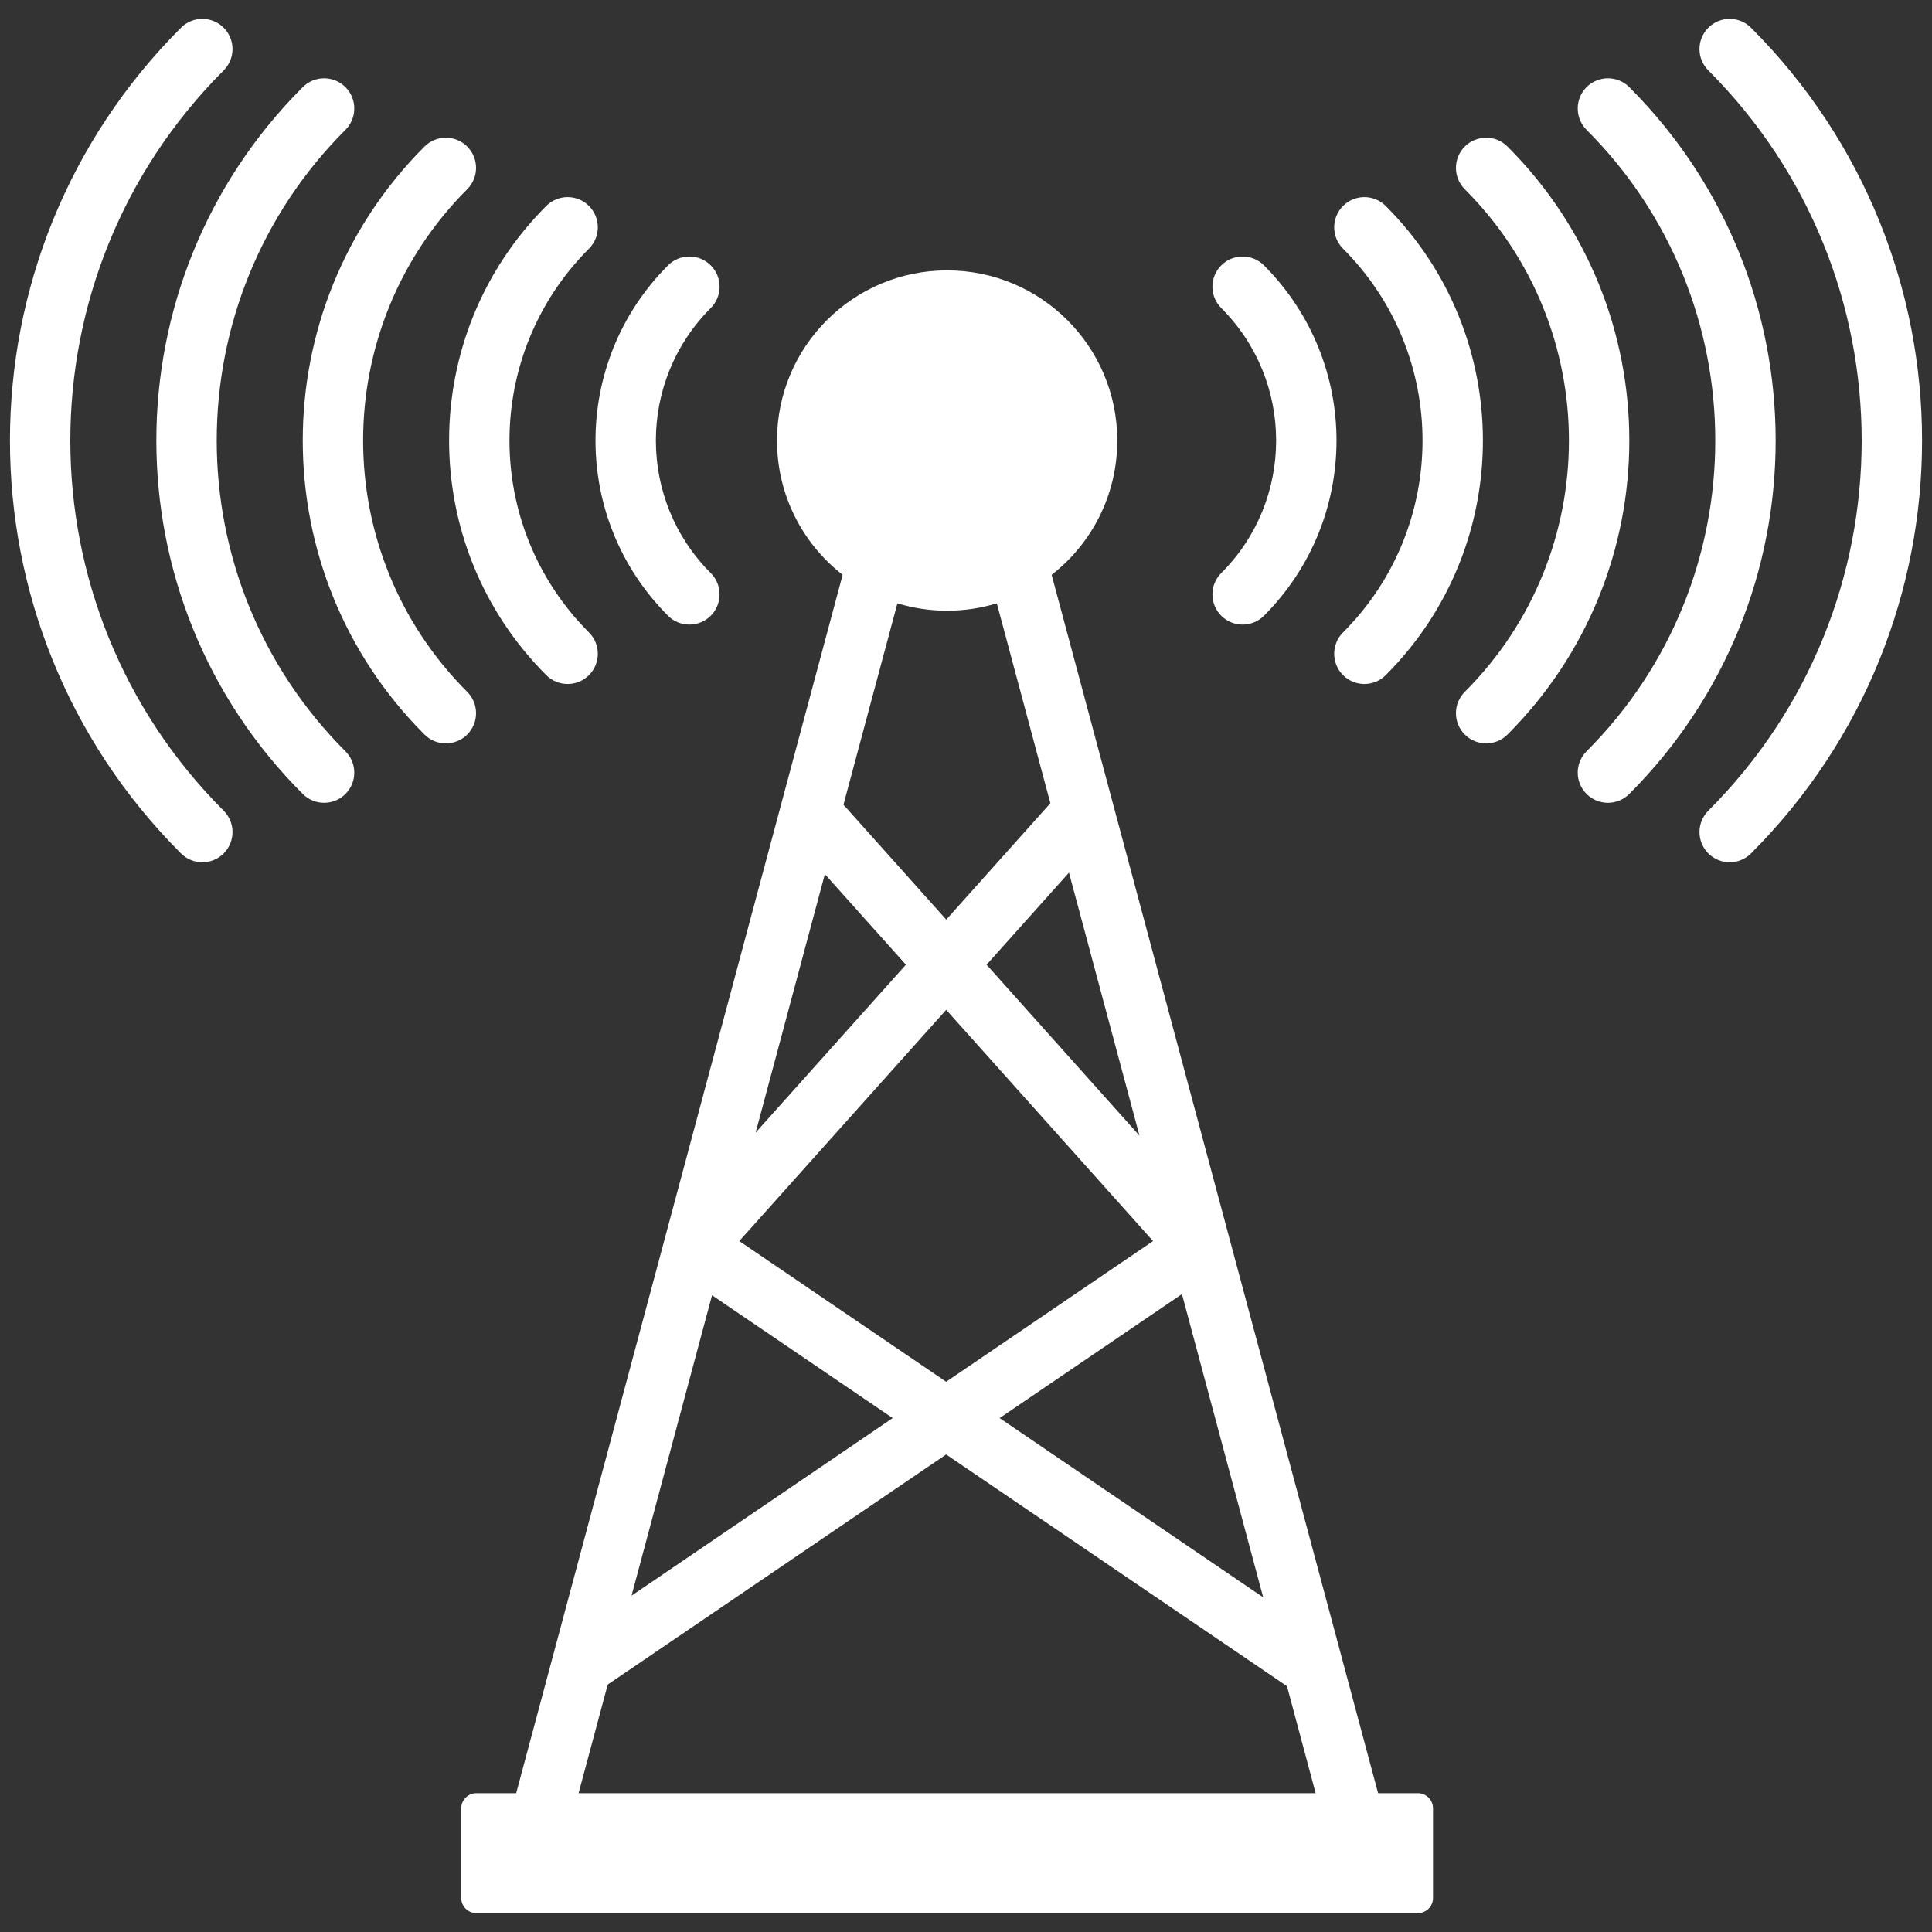 <svg width="40" height="40" viewBox="0 0 40 40" fill="none" xmlns="http://www.w3.org/2000/svg">
<rect x="0" y="0" width="40" height="40" fill="#333333" stroke="none"/>
<g clip-path="url(#clip0_961_407)">
<path d="M7.152 15.555C7.396 15.799 7.396 16.194 7.152 16.438C6.908 16.682 6.512 16.682 6.268 16.438C4.247 14.418 3.237 11.769 3.237 9.121C3.237 6.473 4.247 3.824 6.268 1.804C6.512 1.56 6.908 1.56 7.152 1.804C7.396 2.048 7.396 2.444 7.152 2.688C5.375 4.464 4.487 6.793 4.487 9.121C4.487 11.45 5.375 13.778 7.152 15.555ZM9.673 14.324C8.236 12.887 7.518 11.004 7.518 9.121C7.518 7.238 8.236 5.355 9.673 3.918C9.917 3.674 9.917 3.278 9.673 3.034C9.429 2.79 9.033 2.79 8.789 3.034C7.108 4.715 6.268 6.918 6.268 9.121C6.268 11.324 7.108 13.527 8.789 15.208C9.033 15.452 9.429 15.452 9.673 15.208C9.917 14.964 9.917 14.568 9.673 14.324ZM13.831 12.748C14.075 12.992 14.471 12.992 14.715 12.748C14.959 12.504 14.959 12.108 14.715 11.864C13.957 11.107 13.579 10.114 13.579 9.121C13.579 8.128 13.957 7.136 14.715 6.378C14.959 6.134 14.959 5.738 14.715 5.494C14.471 5.25 14.075 5.25 13.831 5.494C12.829 6.496 12.329 7.809 12.329 9.121C12.329 10.434 12.829 11.746 13.831 12.748ZM1.456 9.121C1.456 6.347 2.514 3.574 4.631 1.457C4.875 1.213 4.875 0.818 4.631 0.574C4.387 0.33 3.991 0.33 3.747 0.574C1.386 2.934 0.206 6.028 0.206 9.121C0.206 12.215 1.386 15.308 3.747 17.669C3.991 17.913 4.387 17.913 4.631 17.669C4.875 17.424 4.875 17.029 4.631 16.785C2.514 14.668 1.456 11.895 1.456 9.121ZM29.452 9.121C29.452 10.559 28.903 11.997 27.806 13.094C27.562 13.338 27.562 13.734 27.806 13.978C28.05 14.222 28.446 14.222 28.69 13.978C30.031 12.637 30.702 10.879 30.702 9.121C30.702 7.363 30.031 5.605 28.69 4.264C28.446 4.02 28.05 4.02 27.806 4.264C27.562 4.508 27.562 4.904 27.806 5.148C28.903 6.245 29.452 7.683 29.452 9.121ZM11.31 13.978C11.554 14.222 11.95 14.222 12.194 13.978C12.438 13.734 12.438 13.338 12.194 13.094C11.097 11.997 10.548 10.559 10.548 9.121C10.548 7.683 11.097 6.245 12.194 5.148C12.438 4.904 12.438 4.508 12.194 4.264C11.95 4.02 11.554 4.02 11.31 4.264C9.969 5.605 9.298 7.363 9.298 9.121C9.298 10.879 9.969 12.637 11.31 13.978ZM33.732 1.804C33.488 1.56 33.092 1.56 32.848 1.804C32.604 2.048 32.604 2.444 32.848 2.688C34.625 4.464 35.513 6.793 35.513 9.121C35.513 11.45 34.625 13.778 32.848 15.555C32.604 15.799 32.604 16.194 32.848 16.438C33.092 16.682 33.488 16.682 33.732 16.438C35.753 14.418 36.763 11.769 36.763 9.121C36.763 6.473 35.753 3.824 33.732 1.804ZM36.253 0.574C36.009 0.33 35.613 0.33 35.369 0.574C35.125 0.818 35.125 1.213 35.369 1.457C37.486 3.574 38.544 6.347 38.544 9.121C38.544 11.895 37.486 14.668 35.369 16.785C35.125 17.029 35.125 17.424 35.369 17.669C35.613 17.913 36.009 17.913 36.253 17.669C38.613 15.308 39.794 12.215 39.794 9.121C39.794 6.028 38.613 2.934 36.253 0.574ZM31.211 3.034C30.967 2.79 30.571 2.79 30.327 3.034C30.083 3.278 30.083 3.674 30.327 3.918C31.764 5.355 32.483 7.238 32.483 9.121C32.483 11.004 31.764 12.887 30.327 14.324C30.083 14.568 30.083 14.964 30.327 15.208C30.571 15.452 30.967 15.452 31.211 15.208C32.892 13.527 33.733 11.324 33.733 9.121C33.733 6.918 32.892 4.715 31.211 3.034ZM25.285 12.748C25.529 12.992 25.925 12.992 26.169 12.748C27.17 11.746 27.671 10.434 27.671 9.121C27.671 7.809 27.17 6.496 26.169 5.494C25.925 5.25 25.529 5.25 25.285 5.494C25.041 5.739 25.041 6.134 25.285 6.378C26.043 7.136 26.421 8.128 26.421 9.121C26.421 10.114 26.043 11.107 25.285 11.864C25.041 12.108 25.041 12.504 25.285 12.748ZM29.669 37.439V39.297C29.669 39.469 29.529 39.609 29.357 39.609H9.862C9.69 39.609 9.549 39.469 9.549 39.297V37.439C9.549 37.267 9.69 37.126 9.862 37.126H10.687L17.446 11.901C16.619 11.257 16.087 10.251 16.087 9.121C16.087 7.175 17.664 5.598 19.609 5.598C21.555 5.598 23.132 7.175 23.132 9.121C23.132 10.251 22.6 11.257 21.773 11.901L28.532 37.126H29.357C29.529 37.126 29.669 37.267 29.669 37.439ZM24.471 26.793L20.696 29.36L26.153 33.071L24.471 26.793ZM20.426 19.973L23.592 23.513L22.132 18.067L20.426 19.973ZM17.463 16.661L19.591 19.04L21.747 16.63L20.638 12.491C20.313 12.59 19.967 12.644 19.609 12.644C19.251 12.644 18.906 12.59 18.58 12.491L17.463 16.661ZM15.644 23.45L18.756 19.973L17.078 18.098L15.644 23.45ZM15.306 25.695L19.589 28.608L23.873 25.695L19.59 20.907L15.306 25.695ZM13.075 33.037L18.482 29.36L14.742 26.817L13.075 33.037ZM27.239 37.126L26.646 34.911L19.589 30.113L12.582 34.877L11.979 37.126H27.239Z" fill="white"/>
</g>
<defs>
<clipPath id="clip0_961_407">
<rect width="40" height="40" fill="white"/>
</clipPath>
</defs>
</svg>
